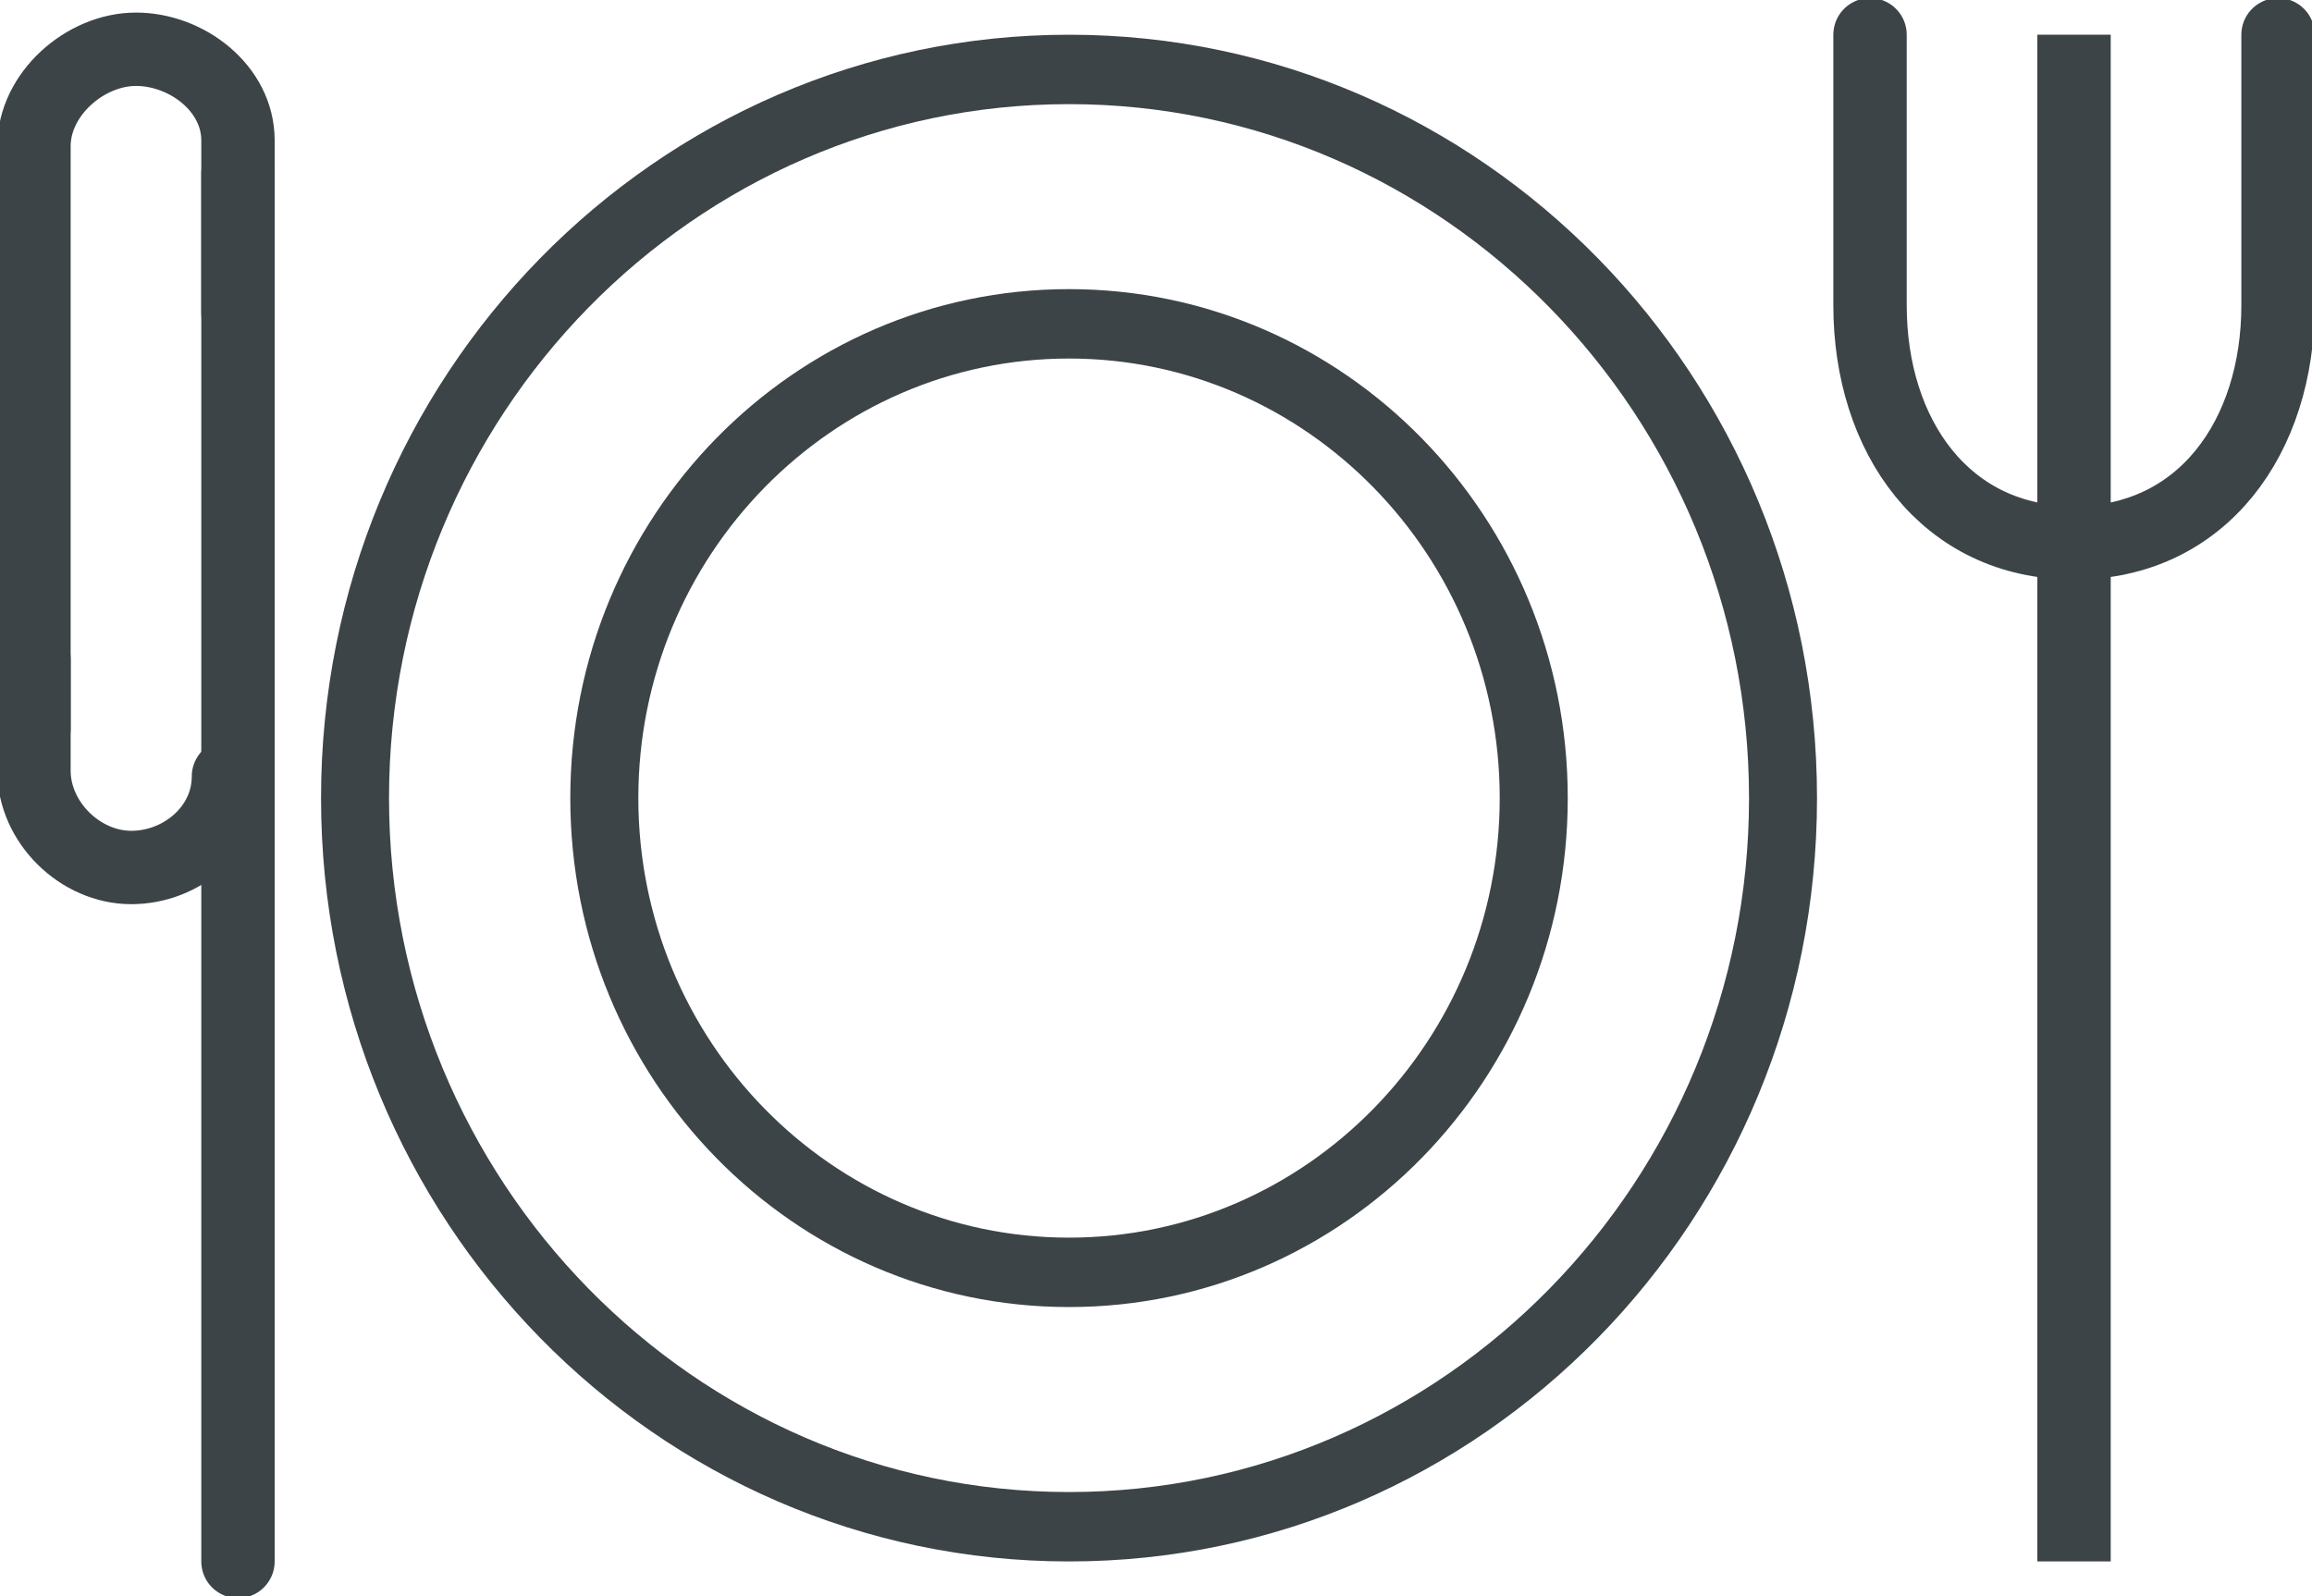 <svg width="42" height="29" viewBox="0 0 42 29" fill="none" xmlns="http://www.w3.org/2000/svg">
<g clip-path="url(#clip0_965_3358)">
<path d="M19.42 1.892C26.232 1.892 31.773 7.548 31.773 14.5C31.773 21.452 26.232 27.108 19.42 27.108C12.609 27.108 7.067 21.452 7.067 14.5C7.067 7.548 12.609 1.892 19.42 1.892ZM19.42 0.631C11.916 0.631 5.832 6.841 5.832 14.5C5.832 22.16 11.916 28.369 19.42 28.369C26.925 28.369 33.008 22.16 33.008 14.5C33.008 6.841 26.925 0.631 19.42 0.631Z" fill="#3C4448"/>
<path d="M19.42 6.514C23.735 6.514 27.244 10.097 27.244 14.5C27.244 18.903 23.735 22.486 19.42 22.486C15.105 22.486 11.596 18.903 11.596 14.5C11.596 10.097 15.105 6.514 19.42 6.514ZM19.42 5.253C14.416 5.253 10.36 9.393 10.36 14.5C10.36 19.608 14.416 23.747 19.42 23.747C24.424 23.747 28.48 19.608 28.48 14.5C28.48 9.393 24.424 5.253 19.42 5.253Z" fill="#3C4448"/>
<path d="M4.323 28.369V3.153" stroke="#3C4448" stroke-width="1.333" stroke-linecap="round" stroke-linejoin="round"/>
<path d="M4.323 5.674V2.549C4.323 1.606 3.394 0.895 2.47 0.895C1.546 0.895 0.617 1.71 0.617 2.655V13.24" stroke="#3C4448" stroke-width="1.333" stroke-linecap="round" stroke-linejoin="round"/>
<path d="M4.15 14.107C4.15 15.05 3.308 15.761 2.384 15.761C1.46 15.761 0.617 14.944 0.617 14.001V11.979" stroke="#3C4448" stroke-width="1.333" stroke-linecap="round" stroke-linejoin="round"/>
<path d="M37.677 28.369V0.631" stroke="#3C4448" stroke-width="1.333" stroke-linejoin="round"/>
<path d="M41.383 0.631V5.546C41.383 7.93 40.013 9.863 37.677 9.863C35.341 9.863 33.971 7.93 33.971 5.546V0.631" stroke="#3C4448" stroke-width="1.333" stroke-linecap="round" stroke-linejoin="round"/>
</g>
<defs>
<clipPath id="clip0_965_3358">
<rect width="42" height="29" fill="white"/>
</clipPath>
</defs>
</svg>
